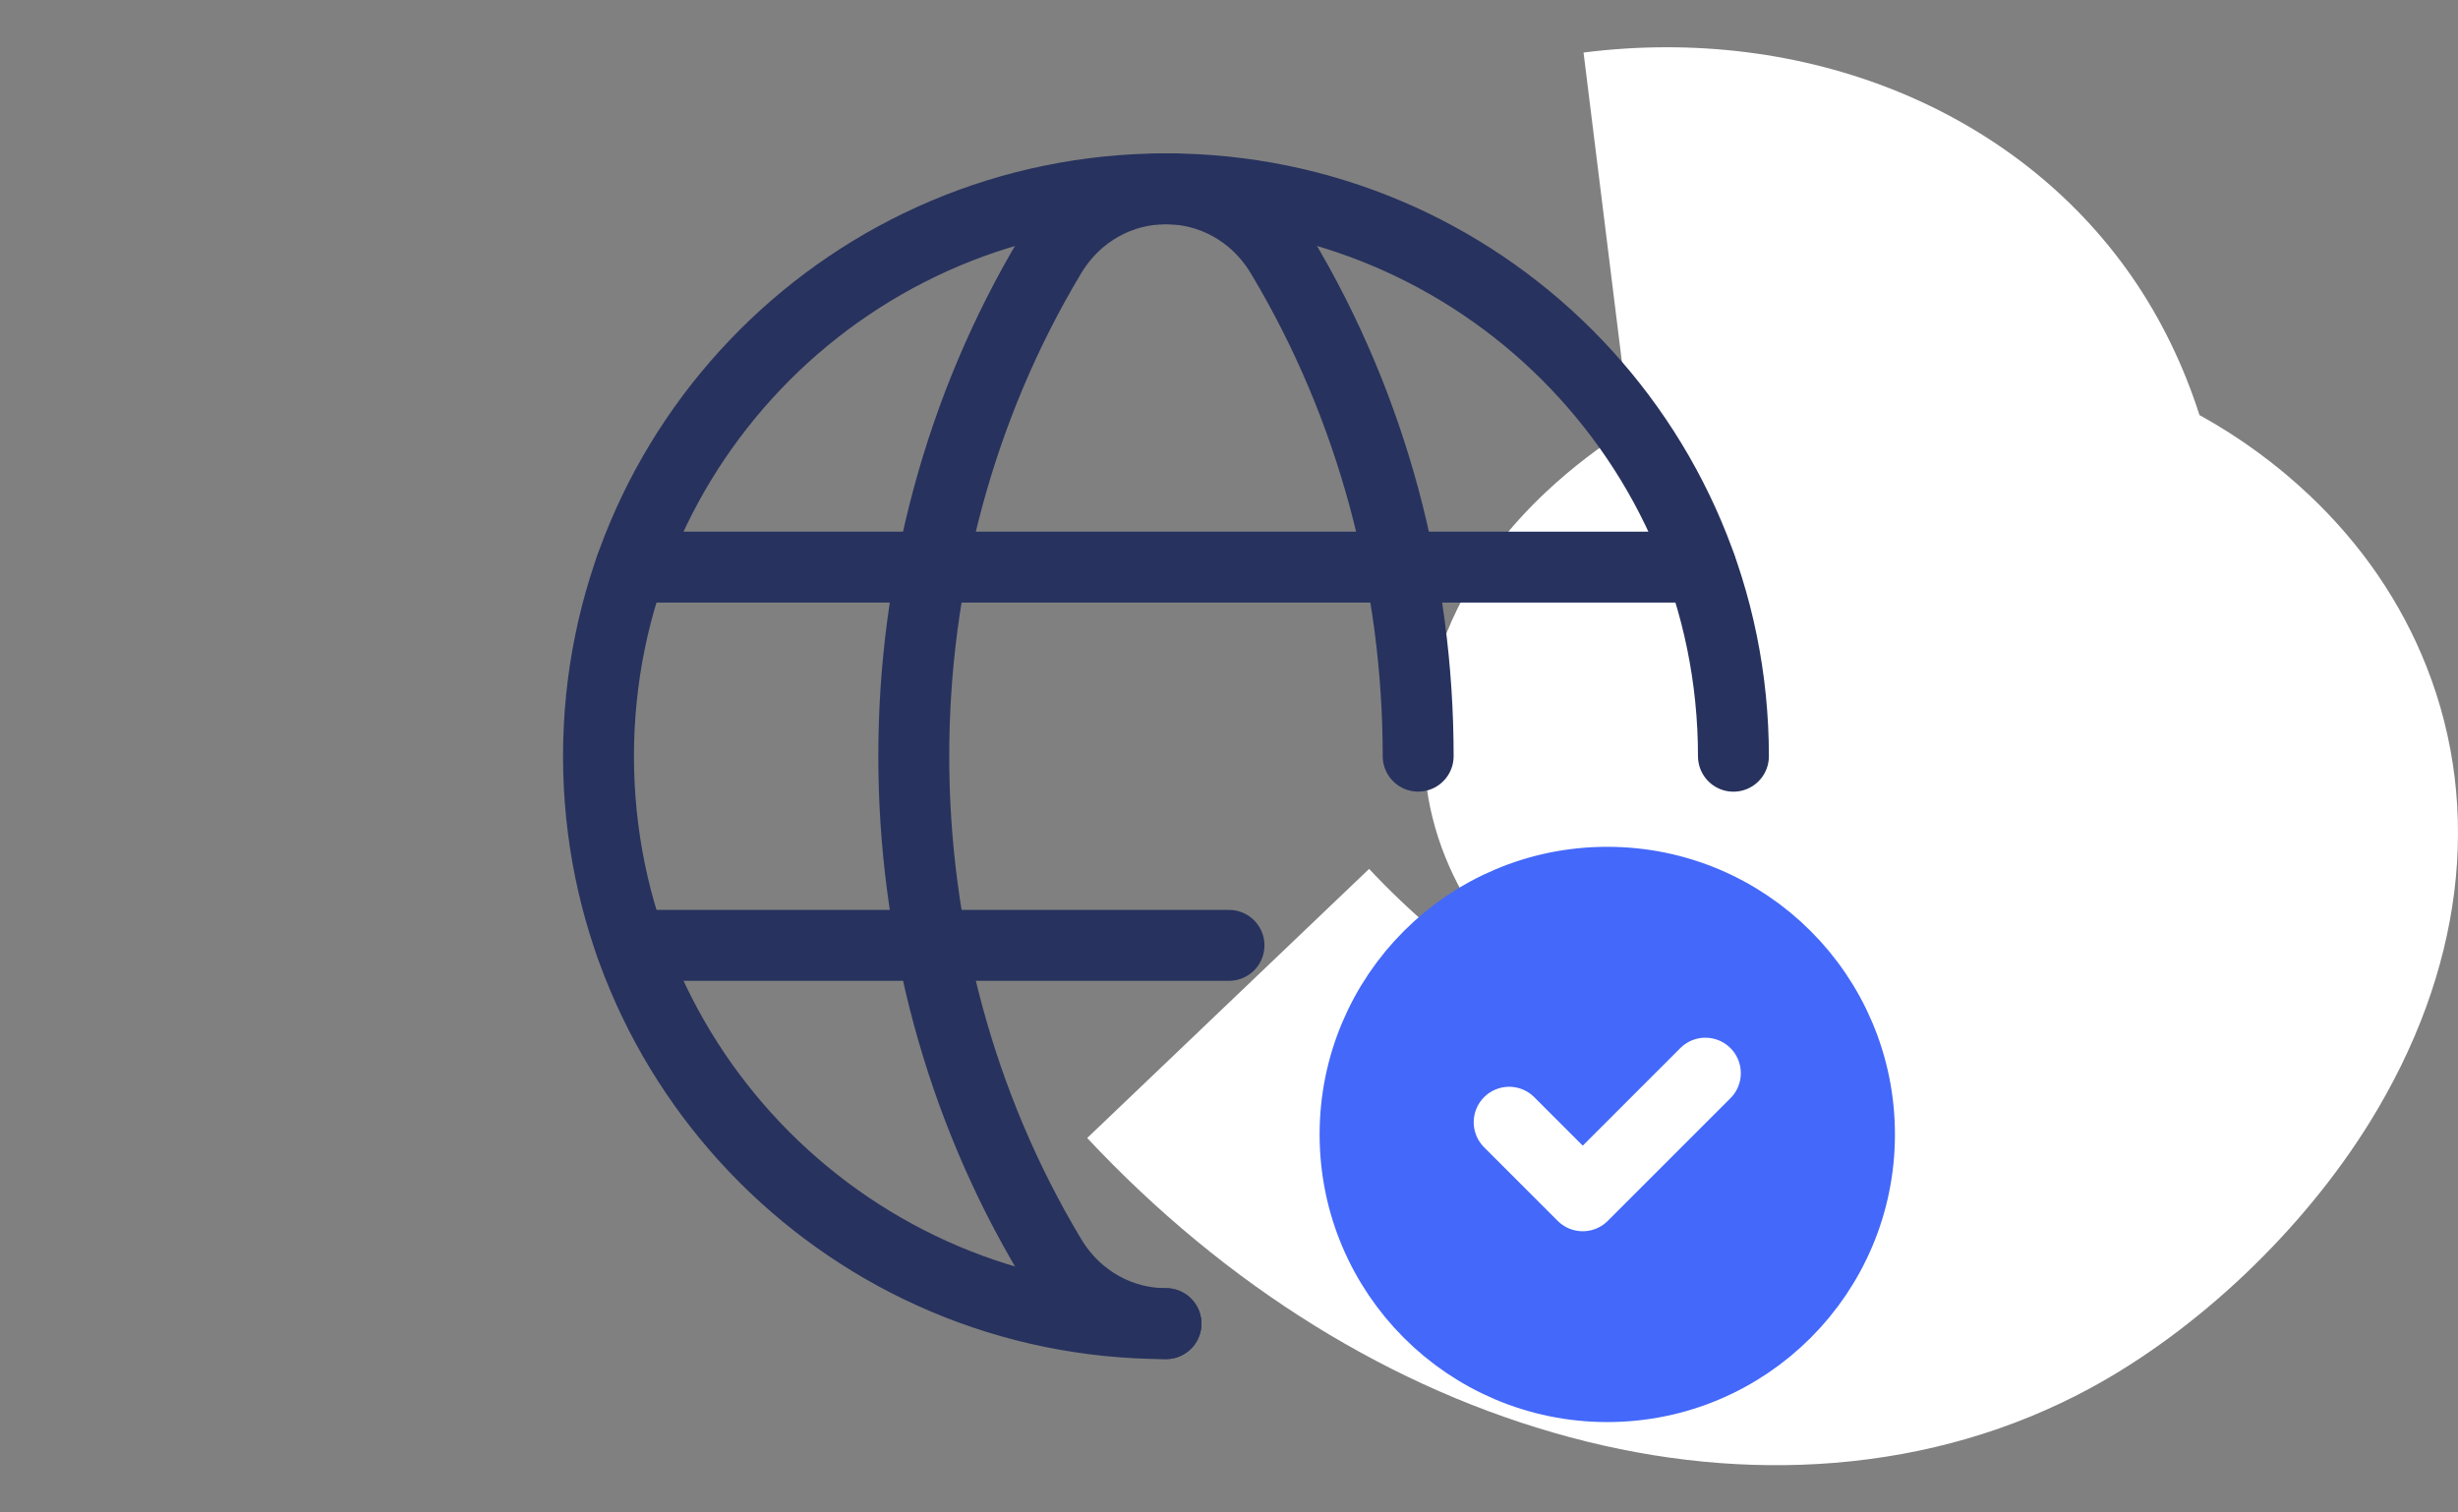 <svg width="104" height="64" viewBox="0 0 104 64" fill="none" xmlns="http://www.w3.org/2000/svg">
<rect x="0" y="0" width="104" height="64" fill="#808080" stroke="none"/>
<path fill-rule="evenodd" clip-rule="evenodd" d="M46 48.155L57.928 36.768C61.336 40.407 65.402 43.103 69.491 44.453C68.93 44.202 68.383 43.925 67.853 43.623C66.118 42.633 64.631 41.418 63.432 40.01C61.868 38.174 60.833 36.02 60.437 33.782C59.967 31.126 60.385 28.365 61.646 25.799C62.525 24.009 63.806 22.322 65.451 20.782C66.504 19.797 67.696 18.886 68.968 18.084L67.001 2.223C76.418 1.033 85.302 4.659 90.185 11.686C91.412 13.452 92.38 15.437 93.061 17.562C94.765 18.506 96.32 19.64 97.704 20.948C99.926 23.047 101.597 25.492 102.671 28.216C105.063 34.281 104.206 41.13 100.257 47.502C97.428 52.067 93.003 56.272 88.422 58.751C85.144 60.523 81.511 61.583 77.621 61.9C73.976 62.197 70.206 61.832 66.414 60.814C58.933 58.807 51.874 54.43 46 48.155Z" fill="white"/>
<path d="M49.333 56.01C36.071 56.01 25.323 45.261 25.323 32C25.323 18.738 36.071 7.99 49.333 7.99C62.594 7.99 73.343 18.738 73.343 32" stroke="#27325E" stroke-width="3" stroke-linecap="round" stroke-linejoin="round"/>
<path fill-rule="evenodd" clip-rule="evenodd" d="M26.691 23.997H71.971Z" fill="white"/>
<path d="M26.691 23.997H71.971" stroke="#27325E" stroke-width="3" stroke-linecap="round" stroke-linejoin="round"/>
<path d="M26.694 40.003H52" stroke="#27325E" stroke-width="3" stroke-linecap="round" stroke-linejoin="round"/>
<path d="M60.004 31.997C60.004 24.624 58.075 17.25 54.222 10.815C51.963 7.046 46.702 7.046 44.445 10.815C36.735 23.687 36.735 40.31 44.445 53.179C45.574 55.066 47.454 56.01 49.335 56.01" stroke="#27325E" stroke-width="3" stroke-linecap="round" stroke-linejoin="round"/>
<path fill-rule="evenodd" clip-rule="evenodd" d="M68.005 37.333C73.898 37.333 78.676 42.111 78.676 48.004C78.676 53.898 73.898 58.675 68.005 58.675C62.112 58.675 57.334 53.898 57.334 48.004C57.334 42.111 62.112 37.333 68.005 37.333" fill="#4368FA"/>
<path d="M68.005 37.333C73.898 37.333 78.676 42.111 78.676 48.004C78.676 53.898 73.898 58.675 68.005 58.675C62.112 58.675 57.334 53.898 57.334 48.004C57.334 42.111 62.112 37.333 68.005 37.333" stroke="#4368FA" stroke-width="3" stroke-linecap="round" stroke-linejoin="round"/>
<path d="M72.156 45.411L66.967 50.6L63.854 47.487" stroke="white" stroke-width="3" stroke-linecap="round" stroke-linejoin="round"/>
</svg>
